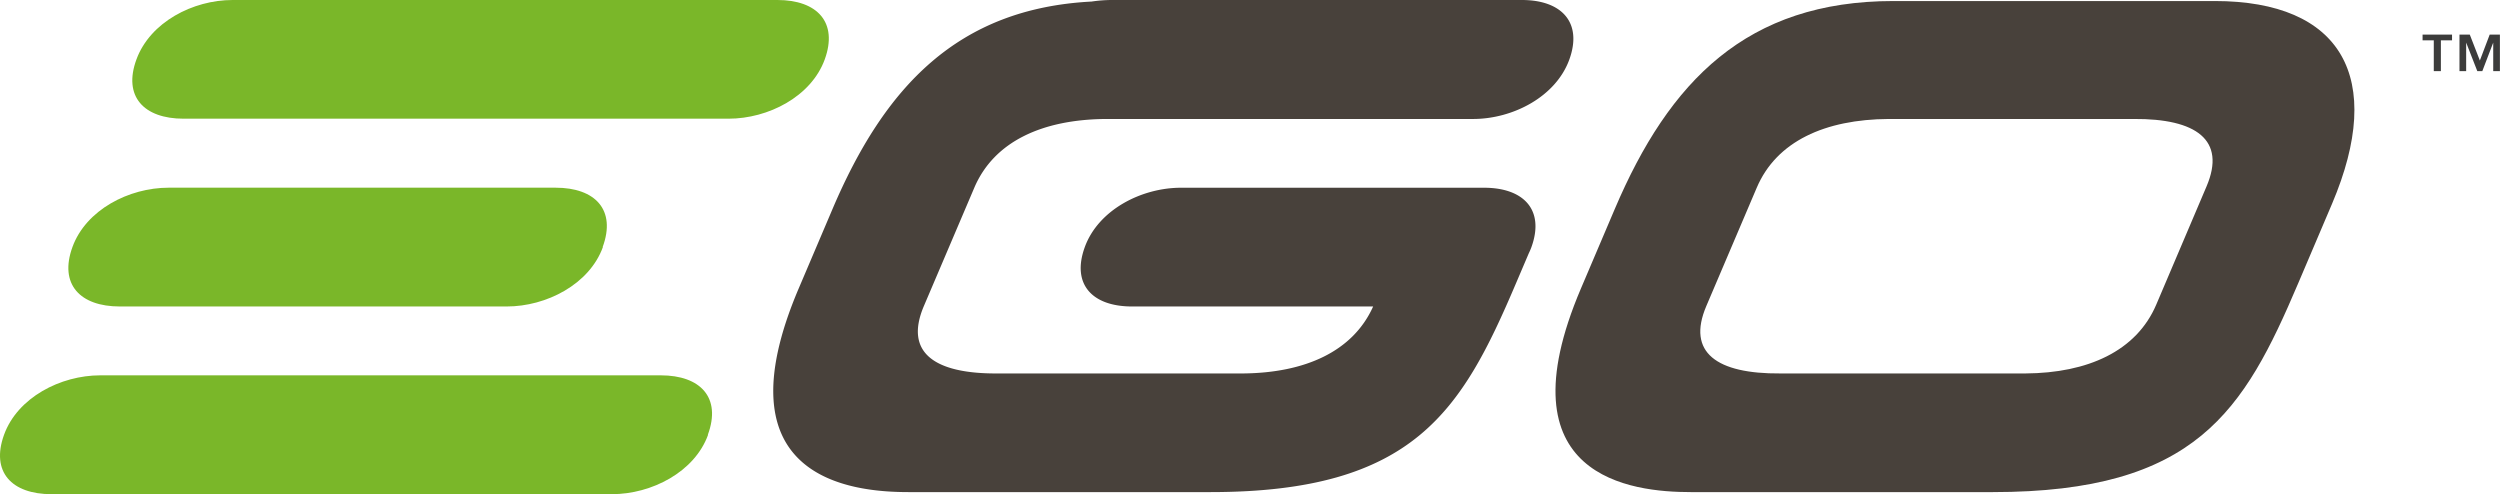 <svg id="Layer_1" data-name="Layer 1" xmlns="http://www.w3.org/2000/svg" viewBox="0 0 531.19 105"><defs><style>.cls-1{fill:#7ab729;}.cls-2{fill:#48413b;}.cls-3{fill:#3c3c3b;}</style></defs><title>logo-ego</title><path class="cls-1" d="M150.45,92.16c-2.86,7.91-12,12.62-20.44,12.62H10.92C2.5,104.78-2,100.07.86,92.16s12-12.63,20.44-12.63H140.4c8.42,0,12.92,4.72,10,12.63" transform="translate(0 0.22)"/><path class="cls-1" d="M128.1,52.28c-2.87,7.91-12,12.62-20.44,12.62H25.45c-8.43,0-12.93-4.71-10.06-12.62s12-12.62,20.44-12.62h82.22c8.42,0,12.92,4.71,10,12.62" transform="translate(0 0.22)"/><path class="cls-1" d="M175.24,12.4C172.37,20.31,163.22,25,154.8,25H39c-8.41,0-12.92-4.71-10-12.62S41-.22,49.42-.22H165.19c8.42,0,12.92,4.72,10.05,12.62" transform="translate(0 0.22)"/><path class="cls-2" d="M359.24,104.34c-12.48,0-40.47-3-23.33-43.26l7.19-16.89C354.67,17,371.16,0,402.31,0h68.28c26.91,0,36.32,16.26,24.9,43.11L488.3,60c-11.52,27.06-21.64,44.34-64.91,44.34Zm71.13-25.21c13.21-.09,23.56-4.72,27.78-14.62l10.69-25.13c4.22-9.9-2.24-14.41-15.45-14.32H401.26c-13.45.09-23.8,4.72-28,14.62L362.55,64.81c-4.22,9.9,2.25,14.42,15.7,14.32Z" transform="translate(0 0.22)"/><path class="cls-2" d="M323.36-.22H236.11a30,30,0,0,0-4.17.33c-28.47,1.48-44,18.13-55.05,44.08L169.7,61.08c-17.13,40.25,10.86,43.26,23.34,43.26h64.15c43.27,0,53.39-17.28,64.91-44.34l2.73-6.4h0a13.94,13.94,0,0,0,.56-1.31c2.86-7.91-1.64-12.62-10.06-12.62h-64.4c-8.42,0-17.57,4.71-20.44,12.62S232.1,64.9,240.52,64.9h51.24C287.44,74.53,277.2,79,264.17,79.13H212c-13.45.1-19.91-4.42-15.7-14.32l10.71-25.13c4.21-9.9,14.55-14.53,28-14.62v0H313c8.42,0,17.57-4.71,20.44-12.62S331.78-.22,323.36-.22" transform="translate(0 0.22)"/><path class="cls-3" d="M521,8.35h-2.37V14.9h-1.51V8.35h-2.38V7.13H521Zm5.91,4.29L529,7.13h2.17V14.9h-1.42V8.83h0l-2.32,6.07h-1.06L524,8.83h0V14.9h-1.42V7.13h2.19Z" transform="translate(0 0.22)"/></svg>
